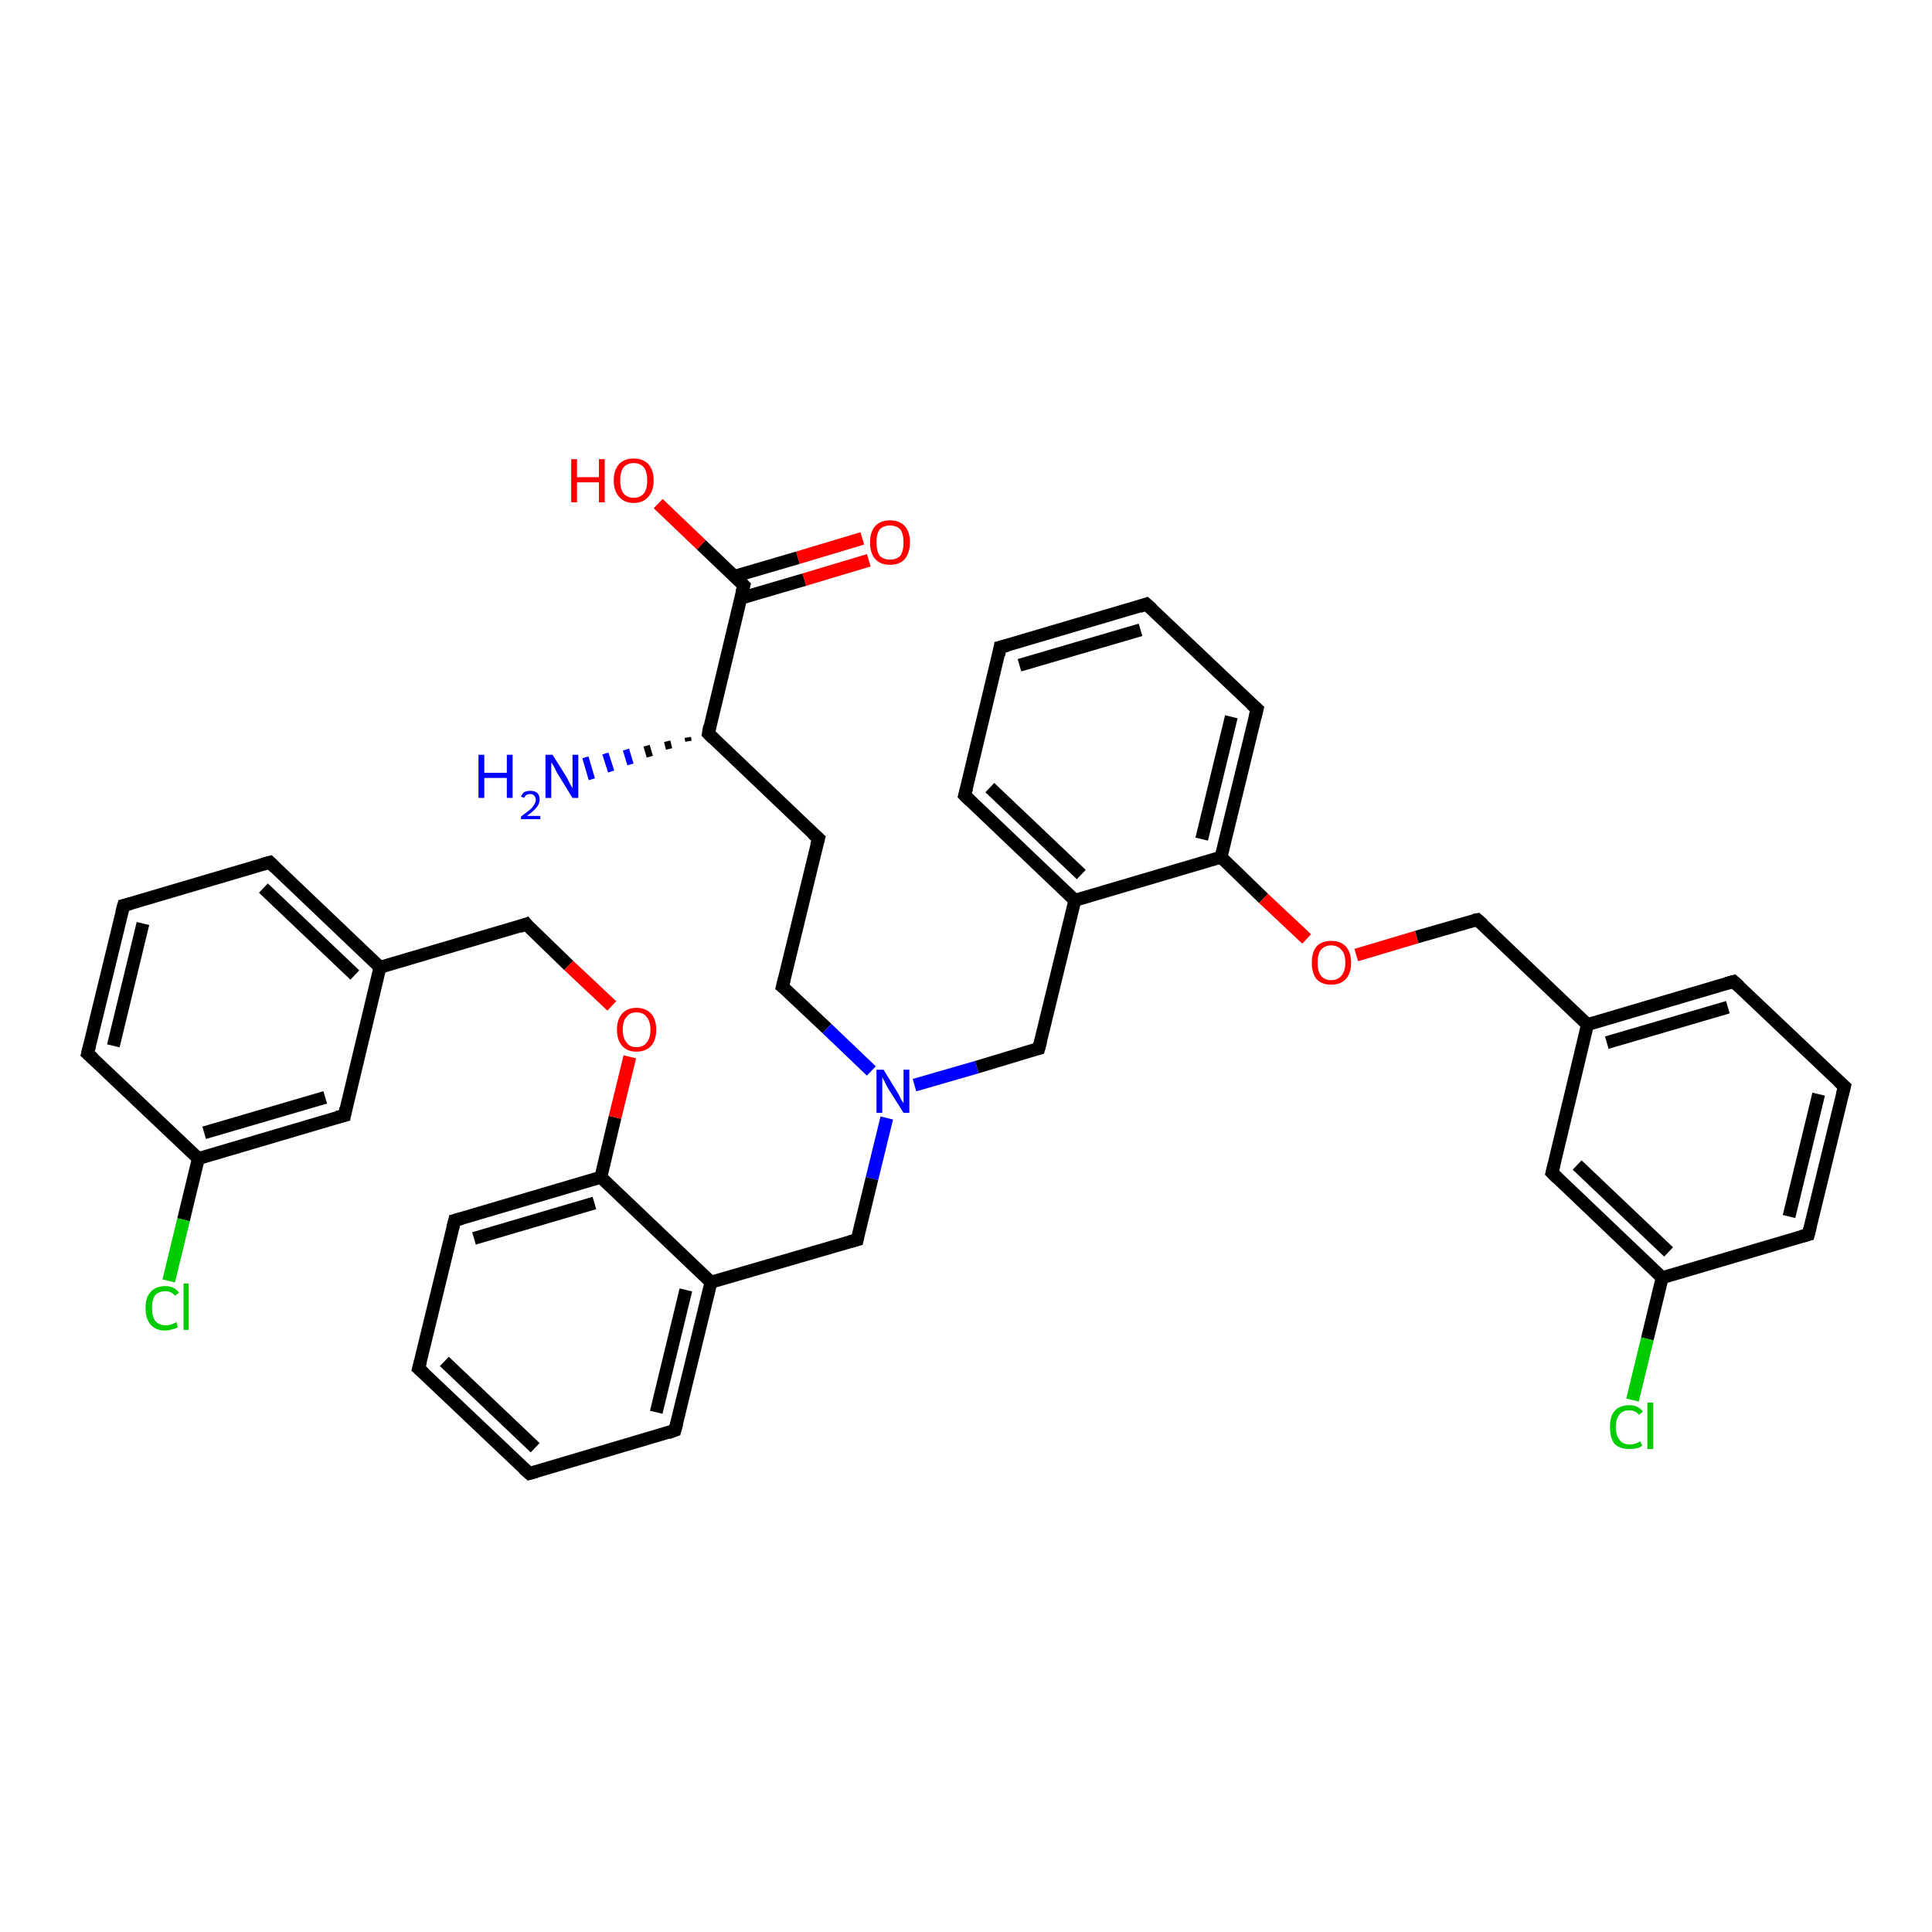 <?xml version='1.0' encoding='iso-8859-1'?>
<svg version='1.1' baseProfile='full'
              xmlns='http://www.w3.org/2000/svg'
                      xmlns:rdkit='http://www.rdkit.org/xml'
                      xmlns:xlink='http://www.w3.org/1999/xlink'
                  xml:space='preserve'
width='300px' height='300px' viewBox='0 0 300 300'>
<!-- END OF HEADER -->
<rect style='opacity:1.0;fill:#FFFFFF;stroke:none' width='300.0' height='300.0' x='0.0' y='0.0'> </rect>
<path class='bond-0 atom-1 atom-0' d='M 106.9,115.1 L 106.8,114.5' style='fill:none;fill-rule:evenodd;stroke:#000000;stroke-width:1.0px;stroke-linecap:butt;stroke-linejoin:miter;stroke-opacity:1' />
<path class='bond-0 atom-1 atom-0' d='M 103.9,116.3 L 103.6,115.1' style='fill:none;fill-rule:evenodd;stroke:#000000;stroke-width:1.0px;stroke-linecap:butt;stroke-linejoin:miter;stroke-opacity:1' />
<path class='bond-0 atom-1 atom-0' d='M 100.9,117.5 L 100.4,115.8' style='fill:none;fill-rule:evenodd;stroke:#000000;stroke-width:1.0px;stroke-linecap:butt;stroke-linejoin:miter;stroke-opacity:1' />
<path class='bond-0 atom-1 atom-0' d='M 97.9,118.7 L 97.2,116.4' style='fill:none;fill-rule:evenodd;stroke:#0000FF;stroke-width:1.0px;stroke-linecap:butt;stroke-linejoin:miter;stroke-opacity:1' />
<path class='bond-0 atom-1 atom-0' d='M 94.9,119.8 L 94.0,117.0' style='fill:none;fill-rule:evenodd;stroke:#0000FF;stroke-width:1.0px;stroke-linecap:butt;stroke-linejoin:miter;stroke-opacity:1' />
<path class='bond-0 atom-1 atom-0' d='M 91.9,121.0 L 90.9,117.6' style='fill:none;fill-rule:evenodd;stroke:#0000FF;stroke-width:1.0px;stroke-linecap:butt;stroke-linejoin:miter;stroke-opacity:1' />
<path class='bond-1 atom-1 atom-2' d='M 110.0,113.9 L 127.1,130.2' style='fill:none;fill-rule:evenodd;stroke:#000000;stroke-width:2.0px;stroke-linecap:butt;stroke-linejoin:miter;stroke-opacity:1' />
<path class='bond-2 atom-2 atom-3' d='M 127.1,130.2 L 121.5,153.2' style='fill:none;fill-rule:evenodd;stroke:#000000;stroke-width:2.0px;stroke-linecap:butt;stroke-linejoin:miter;stroke-opacity:1' />
<path class='bond-3 atom-3 atom-4' d='M 121.5,153.2 L 128.4,159.7' style='fill:none;fill-rule:evenodd;stroke:#000000;stroke-width:2.0px;stroke-linecap:butt;stroke-linejoin:miter;stroke-opacity:1' />
<path class='bond-3 atom-3 atom-4' d='M 128.4,159.7 L 135.3,166.3' style='fill:none;fill-rule:evenodd;stroke:#0000FF;stroke-width:2.0px;stroke-linecap:butt;stroke-linejoin:miter;stroke-opacity:1' />
<path class='bond-4 atom-4 atom-5' d='M 137.7,173.6 L 135.4,183.0' style='fill:none;fill-rule:evenodd;stroke:#0000FF;stroke-width:2.0px;stroke-linecap:butt;stroke-linejoin:miter;stroke-opacity:1' />
<path class='bond-4 atom-4 atom-5' d='M 135.4,183.0 L 133.1,192.5' style='fill:none;fill-rule:evenodd;stroke:#000000;stroke-width:2.0px;stroke-linecap:butt;stroke-linejoin:miter;stroke-opacity:1' />
<path class='bond-5 atom-5 atom-6' d='M 133.1,192.5 L 110.4,199.1' style='fill:none;fill-rule:evenodd;stroke:#000000;stroke-width:2.0px;stroke-linecap:butt;stroke-linejoin:miter;stroke-opacity:1' />
<path class='bond-6 atom-6 atom-7' d='M 110.4,199.1 L 104.8,222.1' style='fill:none;fill-rule:evenodd;stroke:#000000;stroke-width:2.0px;stroke-linecap:butt;stroke-linejoin:miter;stroke-opacity:1' />
<path class='bond-6 atom-6 atom-7' d='M 106.5,200.3 L 101.9,219.3' style='fill:none;fill-rule:evenodd;stroke:#000000;stroke-width:2.0px;stroke-linecap:butt;stroke-linejoin:miter;stroke-opacity:1' />
<path class='bond-7 atom-7 atom-8' d='M 104.8,222.1 L 82.2,228.8' style='fill:none;fill-rule:evenodd;stroke:#000000;stroke-width:2.0px;stroke-linecap:butt;stroke-linejoin:miter;stroke-opacity:1' />
<path class='bond-8 atom-8 atom-9' d='M 82.2,228.8 L 65.0,212.5' style='fill:none;fill-rule:evenodd;stroke:#000000;stroke-width:2.0px;stroke-linecap:butt;stroke-linejoin:miter;stroke-opacity:1' />
<path class='bond-8 atom-8 atom-9' d='M 83.1,224.8 L 69.0,211.4' style='fill:none;fill-rule:evenodd;stroke:#000000;stroke-width:2.0px;stroke-linecap:butt;stroke-linejoin:miter;stroke-opacity:1' />
<path class='bond-9 atom-9 atom-10' d='M 65.0,212.5 L 70.6,189.5' style='fill:none;fill-rule:evenodd;stroke:#000000;stroke-width:2.0px;stroke-linecap:butt;stroke-linejoin:miter;stroke-opacity:1' />
<path class='bond-10 atom-10 atom-11' d='M 70.6,189.5 L 93.3,182.8' style='fill:none;fill-rule:evenodd;stroke:#000000;stroke-width:2.0px;stroke-linecap:butt;stroke-linejoin:miter;stroke-opacity:1' />
<path class='bond-10 atom-10 atom-11' d='M 73.6,192.3 L 92.3,186.8' style='fill:none;fill-rule:evenodd;stroke:#000000;stroke-width:2.0px;stroke-linecap:butt;stroke-linejoin:miter;stroke-opacity:1' />
<path class='bond-11 atom-11 atom-12' d='M 93.3,182.8 L 95.5,173.5' style='fill:none;fill-rule:evenodd;stroke:#000000;stroke-width:2.0px;stroke-linecap:butt;stroke-linejoin:miter;stroke-opacity:1' />
<path class='bond-11 atom-11 atom-12' d='M 95.5,173.5 L 97.8,164.1' style='fill:none;fill-rule:evenodd;stroke:#FF0000;stroke-width:2.0px;stroke-linecap:butt;stroke-linejoin:miter;stroke-opacity:1' />
<path class='bond-12 atom-12 atom-13' d='M 95.0,156.2 L 88.3,149.9' style='fill:none;fill-rule:evenodd;stroke:#FF0000;stroke-width:2.0px;stroke-linecap:butt;stroke-linejoin:miter;stroke-opacity:1' />
<path class='bond-12 atom-12 atom-13' d='M 88.3,149.9 L 81.7,143.5' style='fill:none;fill-rule:evenodd;stroke:#000000;stroke-width:2.0px;stroke-linecap:butt;stroke-linejoin:miter;stroke-opacity:1' />
<path class='bond-13 atom-13 atom-14' d='M 81.7,143.5 L 59.0,150.2' style='fill:none;fill-rule:evenodd;stroke:#000000;stroke-width:2.0px;stroke-linecap:butt;stroke-linejoin:miter;stroke-opacity:1' />
<path class='bond-14 atom-14 atom-15' d='M 59.0,150.2 L 41.9,133.9' style='fill:none;fill-rule:evenodd;stroke:#000000;stroke-width:2.0px;stroke-linecap:butt;stroke-linejoin:miter;stroke-opacity:1' />
<path class='bond-14 atom-14 atom-15' d='M 55.1,151.4 L 40.9,137.9' style='fill:none;fill-rule:evenodd;stroke:#000000;stroke-width:2.0px;stroke-linecap:butt;stroke-linejoin:miter;stroke-opacity:1' />
<path class='bond-15 atom-15 atom-16' d='M 41.9,133.9 L 19.2,140.6' style='fill:none;fill-rule:evenodd;stroke:#000000;stroke-width:2.0px;stroke-linecap:butt;stroke-linejoin:miter;stroke-opacity:1' />
<path class='bond-16 atom-16 atom-17' d='M 19.2,140.6 L 13.6,163.6' style='fill:none;fill-rule:evenodd;stroke:#000000;stroke-width:2.0px;stroke-linecap:butt;stroke-linejoin:miter;stroke-opacity:1' />
<path class='bond-16 atom-16 atom-17' d='M 22.2,143.4 L 17.6,162.4' style='fill:none;fill-rule:evenodd;stroke:#000000;stroke-width:2.0px;stroke-linecap:butt;stroke-linejoin:miter;stroke-opacity:1' />
<path class='bond-17 atom-17 atom-18' d='M 13.6,163.6 L 30.8,179.9' style='fill:none;fill-rule:evenodd;stroke:#000000;stroke-width:2.0px;stroke-linecap:butt;stroke-linejoin:miter;stroke-opacity:1' />
<path class='bond-18 atom-18 atom-19' d='M 30.8,179.9 L 28.5,189.4' style='fill:none;fill-rule:evenodd;stroke:#000000;stroke-width:2.0px;stroke-linecap:butt;stroke-linejoin:miter;stroke-opacity:1' />
<path class='bond-18 atom-18 atom-19' d='M 28.5,189.4 L 26.2,198.9' style='fill:none;fill-rule:evenodd;stroke:#00CC00;stroke-width:2.0px;stroke-linecap:butt;stroke-linejoin:miter;stroke-opacity:1' />
<path class='bond-19 atom-18 atom-20' d='M 30.8,179.9 L 53.5,173.2' style='fill:none;fill-rule:evenodd;stroke:#000000;stroke-width:2.0px;stroke-linecap:butt;stroke-linejoin:miter;stroke-opacity:1' />
<path class='bond-19 atom-18 atom-20' d='M 31.7,175.9 L 50.5,170.4' style='fill:none;fill-rule:evenodd;stroke:#000000;stroke-width:2.0px;stroke-linecap:butt;stroke-linejoin:miter;stroke-opacity:1' />
<path class='bond-20 atom-4 atom-21' d='M 142.0,168.5 L 151.7,165.7' style='fill:none;fill-rule:evenodd;stroke:#0000FF;stroke-width:2.0px;stroke-linecap:butt;stroke-linejoin:miter;stroke-opacity:1' />
<path class='bond-20 atom-4 atom-21' d='M 151.7,165.7 L 161.3,162.8' style='fill:none;fill-rule:evenodd;stroke:#000000;stroke-width:2.0px;stroke-linecap:butt;stroke-linejoin:miter;stroke-opacity:1' />
<path class='bond-21 atom-21 atom-22' d='M 161.3,162.8 L 166.9,139.8' style='fill:none;fill-rule:evenodd;stroke:#000000;stroke-width:2.0px;stroke-linecap:butt;stroke-linejoin:miter;stroke-opacity:1' />
<path class='bond-22 atom-22 atom-23' d='M 166.9,139.8 L 149.8,123.5' style='fill:none;fill-rule:evenodd;stroke:#000000;stroke-width:2.0px;stroke-linecap:butt;stroke-linejoin:miter;stroke-opacity:1' />
<path class='bond-22 atom-22 atom-23' d='M 167.9,135.8 L 153.7,122.3' style='fill:none;fill-rule:evenodd;stroke:#000000;stroke-width:2.0px;stroke-linecap:butt;stroke-linejoin:miter;stroke-opacity:1' />
<path class='bond-23 atom-23 atom-24' d='M 149.8,123.5 L 155.3,100.5' style='fill:none;fill-rule:evenodd;stroke:#000000;stroke-width:2.0px;stroke-linecap:butt;stroke-linejoin:miter;stroke-opacity:1' />
<path class='bond-24 atom-24 atom-25' d='M 155.3,100.5 L 178.0,93.8' style='fill:none;fill-rule:evenodd;stroke:#000000;stroke-width:2.0px;stroke-linecap:butt;stroke-linejoin:miter;stroke-opacity:1' />
<path class='bond-24 atom-24 atom-25' d='M 158.3,103.3 L 177.1,97.8' style='fill:none;fill-rule:evenodd;stroke:#000000;stroke-width:2.0px;stroke-linecap:butt;stroke-linejoin:miter;stroke-opacity:1' />
<path class='bond-25 atom-25 atom-26' d='M 178.0,93.8 L 195.2,110.1' style='fill:none;fill-rule:evenodd;stroke:#000000;stroke-width:2.0px;stroke-linecap:butt;stroke-linejoin:miter;stroke-opacity:1' />
<path class='bond-26 atom-26 atom-27' d='M 195.2,110.1 L 189.6,133.1' style='fill:none;fill-rule:evenodd;stroke:#000000;stroke-width:2.0px;stroke-linecap:butt;stroke-linejoin:miter;stroke-opacity:1' />
<path class='bond-26 atom-26 atom-27' d='M 191.2,111.3 L 186.6,130.3' style='fill:none;fill-rule:evenodd;stroke:#000000;stroke-width:2.0px;stroke-linecap:butt;stroke-linejoin:miter;stroke-opacity:1' />
<path class='bond-27 atom-27 atom-28' d='M 189.6,133.1 L 196.2,139.5' style='fill:none;fill-rule:evenodd;stroke:#000000;stroke-width:2.0px;stroke-linecap:butt;stroke-linejoin:miter;stroke-opacity:1' />
<path class='bond-27 atom-27 atom-28' d='M 196.2,139.5 L 202.9,145.8' style='fill:none;fill-rule:evenodd;stroke:#FF0000;stroke-width:2.0px;stroke-linecap:butt;stroke-linejoin:miter;stroke-opacity:1' />
<path class='bond-28 atom-28 atom-29' d='M 210.6,148.3 L 220.0,145.5' style='fill:none;fill-rule:evenodd;stroke:#FF0000;stroke-width:2.0px;stroke-linecap:butt;stroke-linejoin:miter;stroke-opacity:1' />
<path class='bond-28 atom-28 atom-29' d='M 220.0,145.5 L 229.4,142.8' style='fill:none;fill-rule:evenodd;stroke:#000000;stroke-width:2.0px;stroke-linecap:butt;stroke-linejoin:miter;stroke-opacity:1' />
<path class='bond-29 atom-29 atom-30' d='M 229.4,142.8 L 246.5,159.1' style='fill:none;fill-rule:evenodd;stroke:#000000;stroke-width:2.0px;stroke-linecap:butt;stroke-linejoin:miter;stroke-opacity:1' />
<path class='bond-30 atom-30 atom-31' d='M 246.5,159.1 L 269.2,152.4' style='fill:none;fill-rule:evenodd;stroke:#000000;stroke-width:2.0px;stroke-linecap:butt;stroke-linejoin:miter;stroke-opacity:1' />
<path class='bond-30 atom-30 atom-31' d='M 249.5,161.9 L 268.3,156.4' style='fill:none;fill-rule:evenodd;stroke:#000000;stroke-width:2.0px;stroke-linecap:butt;stroke-linejoin:miter;stroke-opacity:1' />
<path class='bond-31 atom-31 atom-32' d='M 269.2,152.4 L 286.4,168.7' style='fill:none;fill-rule:evenodd;stroke:#000000;stroke-width:2.0px;stroke-linecap:butt;stroke-linejoin:miter;stroke-opacity:1' />
<path class='bond-32 atom-32 atom-33' d='M 286.4,168.7 L 280.8,191.7' style='fill:none;fill-rule:evenodd;stroke:#000000;stroke-width:2.0px;stroke-linecap:butt;stroke-linejoin:miter;stroke-opacity:1' />
<path class='bond-32 atom-32 atom-33' d='M 282.4,169.9 L 277.8,188.9' style='fill:none;fill-rule:evenodd;stroke:#000000;stroke-width:2.0px;stroke-linecap:butt;stroke-linejoin:miter;stroke-opacity:1' />
<path class='bond-33 atom-33 atom-34' d='M 280.8,191.7 L 258.1,198.4' style='fill:none;fill-rule:evenodd;stroke:#000000;stroke-width:2.0px;stroke-linecap:butt;stroke-linejoin:miter;stroke-opacity:1' />
<path class='bond-34 atom-34 atom-35' d='M 258.1,198.4 L 255.8,207.9' style='fill:none;fill-rule:evenodd;stroke:#000000;stroke-width:2.0px;stroke-linecap:butt;stroke-linejoin:miter;stroke-opacity:1' />
<path class='bond-34 atom-34 atom-35' d='M 255.8,207.9 L 253.5,217.4' style='fill:none;fill-rule:evenodd;stroke:#00CC00;stroke-width:2.0px;stroke-linecap:butt;stroke-linejoin:miter;stroke-opacity:1' />
<path class='bond-35 atom-34 atom-36' d='M 258.1,198.4 L 241.0,182.1' style='fill:none;fill-rule:evenodd;stroke:#000000;stroke-width:2.0px;stroke-linecap:butt;stroke-linejoin:miter;stroke-opacity:1' />
<path class='bond-35 atom-34 atom-36' d='M 259.1,194.4 L 244.9,180.9' style='fill:none;fill-rule:evenodd;stroke:#000000;stroke-width:2.0px;stroke-linecap:butt;stroke-linejoin:miter;stroke-opacity:1' />
<path class='bond-36 atom-1 atom-37' d='M 110.0,113.9 L 115.5,90.9' style='fill:none;fill-rule:evenodd;stroke:#000000;stroke-width:2.0px;stroke-linecap:butt;stroke-linejoin:miter;stroke-opacity:1' />
<path class='bond-37 atom-37 atom-38' d='M 115.5,90.9 L 108.9,84.6' style='fill:none;fill-rule:evenodd;stroke:#000000;stroke-width:2.0px;stroke-linecap:butt;stroke-linejoin:miter;stroke-opacity:1' />
<path class='bond-37 atom-37 atom-38' d='M 108.9,84.6 L 102.2,78.2' style='fill:none;fill-rule:evenodd;stroke:#FF0000;stroke-width:2.0px;stroke-linecap:butt;stroke-linejoin:miter;stroke-opacity:1' />
<path class='bond-38 atom-37 atom-39' d='M 115.0,92.9 L 124.9,90.0' style='fill:none;fill-rule:evenodd;stroke:#000000;stroke-width:2.0px;stroke-linecap:butt;stroke-linejoin:miter;stroke-opacity:1' />
<path class='bond-38 atom-37 atom-39' d='M 124.9,90.0 L 134.9,87.0' style='fill:none;fill-rule:evenodd;stroke:#FF0000;stroke-width:2.0px;stroke-linecap:butt;stroke-linejoin:miter;stroke-opacity:1' />
<path class='bond-38 atom-37 atom-39' d='M 114.0,89.5 L 123.9,86.6' style='fill:none;fill-rule:evenodd;stroke:#000000;stroke-width:2.0px;stroke-linecap:butt;stroke-linejoin:miter;stroke-opacity:1' />
<path class='bond-38 atom-37 atom-39' d='M 123.9,86.6 L 133.9,83.6' style='fill:none;fill-rule:evenodd;stroke:#FF0000;stroke-width:2.0px;stroke-linecap:butt;stroke-linejoin:miter;stroke-opacity:1' />
<path class='bond-39 atom-11 atom-6' d='M 93.3,182.8 L 110.4,199.1' style='fill:none;fill-rule:evenodd;stroke:#000000;stroke-width:2.0px;stroke-linecap:butt;stroke-linejoin:miter;stroke-opacity:1' />
<path class='bond-40 atom-20 atom-14' d='M 53.5,173.2 L 59.0,150.2' style='fill:none;fill-rule:evenodd;stroke:#000000;stroke-width:2.0px;stroke-linecap:butt;stroke-linejoin:miter;stroke-opacity:1' />
<path class='bond-41 atom-27 atom-22' d='M 189.6,133.1 L 166.9,139.8' style='fill:none;fill-rule:evenodd;stroke:#000000;stroke-width:2.0px;stroke-linecap:butt;stroke-linejoin:miter;stroke-opacity:1' />
<path class='bond-42 atom-36 atom-30' d='M 241.0,182.1 L 246.5,159.1' style='fill:none;fill-rule:evenodd;stroke:#000000;stroke-width:2.0px;stroke-linecap:butt;stroke-linejoin:miter;stroke-opacity:1' />
<path d='M 110.8,114.7 L 110.0,113.9 L 110.2,112.7' style='fill:none;stroke:#000000;stroke-width:2.0px;stroke-linecap:butt;stroke-linejoin:miter;stroke-opacity:1;' />
<path d='M 126.2,129.4 L 127.1,130.2 L 126.8,131.3' style='fill:none;stroke:#000000;stroke-width:2.0px;stroke-linecap:butt;stroke-linejoin:miter;stroke-opacity:1;' />
<path d='M 121.8,152.0 L 121.5,153.2 L 121.9,153.5' style='fill:none;stroke:#000000;stroke-width:2.0px;stroke-linecap:butt;stroke-linejoin:miter;stroke-opacity:1;' />
<path d='M 133.2,192.0 L 133.1,192.5 L 132.0,192.8' style='fill:none;stroke:#000000;stroke-width:2.0px;stroke-linecap:butt;stroke-linejoin:miter;stroke-opacity:1;' />
<path d='M 105.1,221.0 L 104.8,222.1 L 103.7,222.5' style='fill:none;stroke:#000000;stroke-width:2.0px;stroke-linecap:butt;stroke-linejoin:miter;stroke-opacity:1;' />
<path d='M 83.3,228.5 L 82.2,228.8 L 81.3,228.0' style='fill:none;stroke:#000000;stroke-width:2.0px;stroke-linecap:butt;stroke-linejoin:miter;stroke-opacity:1;' />
<path d='M 65.9,213.3 L 65.0,212.5 L 65.3,211.4' style='fill:none;stroke:#000000;stroke-width:2.0px;stroke-linecap:butt;stroke-linejoin:miter;stroke-opacity:1;' />
<path d='M 70.3,190.7 L 70.6,189.5 L 71.7,189.2' style='fill:none;stroke:#000000;stroke-width:2.0px;stroke-linecap:butt;stroke-linejoin:miter;stroke-opacity:1;' />
<path d='M 82.0,143.9 L 81.7,143.5 L 80.6,143.9' style='fill:none;stroke:#000000;stroke-width:2.0px;stroke-linecap:butt;stroke-linejoin:miter;stroke-opacity:1;' />
<path d='M 42.7,134.7 L 41.9,133.9 L 40.8,134.2' style='fill:none;stroke:#000000;stroke-width:2.0px;stroke-linecap:butt;stroke-linejoin:miter;stroke-opacity:1;' />
<path d='M 20.3,140.3 L 19.2,140.6 L 18.9,141.7' style='fill:none;stroke:#000000;stroke-width:2.0px;stroke-linecap:butt;stroke-linejoin:miter;stroke-opacity:1;' />
<path d='M 13.9,162.4 L 13.6,163.6 L 14.5,164.4' style='fill:none;stroke:#000000;stroke-width:2.0px;stroke-linecap:butt;stroke-linejoin:miter;stroke-opacity:1;' />
<path d='M 52.3,173.5 L 53.5,173.2 L 53.7,172.1' style='fill:none;stroke:#000000;stroke-width:2.0px;stroke-linecap:butt;stroke-linejoin:miter;stroke-opacity:1;' />
<path d='M 160.9,162.9 L 161.3,162.8 L 161.6,161.7' style='fill:none;stroke:#000000;stroke-width:2.0px;stroke-linecap:butt;stroke-linejoin:miter;stroke-opacity:1;' />
<path d='M 150.6,124.3 L 149.8,123.5 L 150.1,122.4' style='fill:none;stroke:#000000;stroke-width:2.0px;stroke-linecap:butt;stroke-linejoin:miter;stroke-opacity:1;' />
<path d='M 155.1,101.7 L 155.3,100.5 L 156.5,100.2' style='fill:none;stroke:#000000;stroke-width:2.0px;stroke-linecap:butt;stroke-linejoin:miter;stroke-opacity:1;' />
<path d='M 176.9,94.2 L 178.0,93.8 L 178.9,94.6' style='fill:none;stroke:#000000;stroke-width:2.0px;stroke-linecap:butt;stroke-linejoin:miter;stroke-opacity:1;' />
<path d='M 194.3,109.3 L 195.2,110.1 L 194.9,111.3' style='fill:none;stroke:#000000;stroke-width:2.0px;stroke-linecap:butt;stroke-linejoin:miter;stroke-opacity:1;' />
<path d='M 228.9,142.9 L 229.4,142.8 L 230.3,143.6' style='fill:none;stroke:#000000;stroke-width:2.0px;stroke-linecap:butt;stroke-linejoin:miter;stroke-opacity:1;' />
<path d='M 268.1,152.7 L 269.2,152.4 L 270.1,153.2' style='fill:none;stroke:#000000;stroke-width:2.0px;stroke-linecap:butt;stroke-linejoin:miter;stroke-opacity:1;' />
<path d='M 285.5,167.9 L 286.4,168.7 L 286.1,169.9' style='fill:none;stroke:#000000;stroke-width:2.0px;stroke-linecap:butt;stroke-linejoin:miter;stroke-opacity:1;' />
<path d='M 281.1,190.5 L 280.8,191.7 L 279.7,192.0' style='fill:none;stroke:#000000;stroke-width:2.0px;stroke-linecap:butt;stroke-linejoin:miter;stroke-opacity:1;' />
<path d='M 241.8,182.9 L 241.0,182.1 L 241.3,180.9' style='fill:none;stroke:#000000;stroke-width:2.0px;stroke-linecap:butt;stroke-linejoin:miter;stroke-opacity:1;' />
<path d='M 115.2,92.0 L 115.5,90.9 L 115.2,90.6' style='fill:none;stroke:#000000;stroke-width:2.0px;stroke-linecap:butt;stroke-linejoin:miter;stroke-opacity:1;' />
<path class='atom-0' d='M 74.3 117.2
L 75.2 117.2
L 75.2 120.0
L 78.7 120.0
L 78.7 117.2
L 79.6 117.2
L 79.6 123.9
L 78.7 123.9
L 78.7 120.8
L 75.2 120.8
L 75.2 123.9
L 74.3 123.9
L 74.3 117.2
' fill='#0000FF'/>
<path class='atom-0' d='M 80.9 123.7
Q 81.1 123.2, 81.4 123.0
Q 81.8 122.8, 82.4 122.8
Q 83.0 122.8, 83.4 123.1
Q 83.8 123.5, 83.8 124.1
Q 83.8 124.8, 83.3 125.4
Q 82.8 126.0, 81.8 126.7
L 83.9 126.7
L 83.9 127.2
L 80.9 127.2
L 80.9 126.8
Q 81.7 126.2, 82.2 125.8
Q 82.7 125.4, 82.9 125.0
Q 83.2 124.6, 83.2 124.2
Q 83.2 123.8, 82.9 123.5
Q 82.7 123.3, 82.4 123.3
Q 82.0 123.3, 81.8 123.4
Q 81.5 123.6, 81.4 123.9
L 80.9 123.7
' fill='#0000FF'/>
<path class='atom-0' d='M 85.8 117.2
L 88.0 120.7
Q 88.2 121.1, 88.5 121.7
Q 88.9 122.4, 88.9 122.4
L 88.9 117.2
L 89.8 117.2
L 89.8 123.9
L 88.9 123.9
L 86.5 120.0
Q 86.3 119.6, 86.0 119.0
Q 85.7 118.5, 85.6 118.4
L 85.6 123.9
L 84.7 123.9
L 84.7 117.2
L 85.8 117.2
' fill='#0000FF'/>
<path class='atom-4' d='M 137.2 166.1
L 139.4 169.7
Q 139.6 170.0, 139.9 170.7
Q 140.3 171.3, 140.3 171.3
L 140.3 166.1
L 141.2 166.1
L 141.2 172.8
L 140.3 172.8
L 137.9 169.0
Q 137.6 168.5, 137.4 168.0
Q 137.1 167.5, 137.0 167.3
L 137.0 172.8
L 136.1 172.8
L 136.1 166.1
L 137.2 166.1
' fill='#0000FF'/>
<path class='atom-12' d='M 95.8 159.9
Q 95.8 158.3, 96.6 157.4
Q 97.4 156.5, 98.8 156.5
Q 100.3 156.5, 101.1 157.4
Q 101.9 158.3, 101.9 159.9
Q 101.9 161.5, 101.1 162.4
Q 100.3 163.3, 98.8 163.3
Q 97.4 163.3, 96.6 162.4
Q 95.8 161.5, 95.8 159.9
M 98.8 162.6
Q 99.9 162.6, 100.4 161.9
Q 101.0 161.2, 101.0 159.9
Q 101.0 158.6, 100.4 157.9
Q 99.9 157.2, 98.8 157.2
Q 97.8 157.2, 97.3 157.9
Q 96.7 158.5, 96.7 159.9
Q 96.7 161.2, 97.3 161.9
Q 97.8 162.6, 98.8 162.6
' fill='#FF0000'/>
<path class='atom-19' d='M 22.6 203.1
Q 22.6 201.4, 23.4 200.6
Q 24.2 199.7, 25.7 199.7
Q 27.0 199.7, 27.8 200.7
L 27.2 201.2
Q 26.6 200.5, 25.7 200.5
Q 24.7 200.5, 24.1 201.1
Q 23.6 201.8, 23.6 203.1
Q 23.6 204.4, 24.1 205.1
Q 24.7 205.8, 25.8 205.8
Q 26.5 205.8, 27.4 205.3
L 27.6 206.1
Q 27.3 206.3, 26.8 206.4
Q 26.2 206.6, 25.6 206.6
Q 24.2 206.6, 23.4 205.7
Q 22.6 204.8, 22.6 203.1
' fill='#00CC00'/>
<path class='atom-19' d='M 28.5 199.3
L 29.3 199.3
L 29.3 206.5
L 28.5 206.5
L 28.5 199.3
' fill='#00CC00'/>
<path class='atom-28' d='M 203.7 149.5
Q 203.7 147.9, 204.4 147.0
Q 205.2 146.1, 206.7 146.1
Q 208.2 146.1, 209.0 147.0
Q 209.8 147.9, 209.8 149.5
Q 209.8 151.1, 209.0 152.0
Q 208.2 152.9, 206.7 152.9
Q 205.2 152.9, 204.4 152.0
Q 203.7 151.1, 203.7 149.5
M 206.7 152.2
Q 207.7 152.2, 208.3 151.5
Q 208.9 150.8, 208.9 149.5
Q 208.9 148.1, 208.3 147.5
Q 207.7 146.8, 206.7 146.8
Q 205.7 146.8, 205.1 147.5
Q 204.6 148.1, 204.6 149.5
Q 204.6 150.8, 205.1 151.5
Q 205.7 152.2, 206.7 152.2
' fill='#FF0000'/>
<path class='atom-35' d='M 250.0 221.6
Q 250.0 219.9, 250.7 219.1
Q 251.5 218.2, 253.0 218.2
Q 254.4 218.2, 255.1 219.2
L 254.5 219.7
Q 254.0 219.0, 253.0 219.0
Q 252.0 219.0, 251.5 219.6
Q 250.9 220.3, 250.9 221.6
Q 250.9 222.9, 251.5 223.6
Q 252.0 224.3, 253.1 224.3
Q 253.9 224.3, 254.7 223.8
L 255.0 224.5
Q 254.6 224.8, 254.1 224.9
Q 253.6 225.0, 253.0 225.0
Q 251.5 225.0, 250.7 224.2
Q 250.0 223.3, 250.0 221.6
' fill='#00CC00'/>
<path class='atom-35' d='M 255.8 217.8
L 256.7 217.8
L 256.7 225.0
L 255.8 225.0
L 255.8 217.8
' fill='#00CC00'/>
<path class='atom-38' d='M 88.7 71.3
L 89.6 71.3
L 89.6 74.1
L 93.0 74.1
L 93.0 71.3
L 93.9 71.3
L 93.9 78.0
L 93.0 78.0
L 93.0 74.9
L 89.6 74.9
L 89.6 78.0
L 88.7 78.0
L 88.7 71.3
' fill='#FF0000'/>
<path class='atom-38' d='M 95.3 74.6
Q 95.3 73.0, 96.1 72.1
Q 96.9 71.2, 98.4 71.2
Q 99.9 71.2, 100.7 72.1
Q 101.5 73.0, 101.5 74.6
Q 101.5 76.2, 100.7 77.1
Q 99.9 78.1, 98.4 78.1
Q 96.9 78.1, 96.1 77.1
Q 95.3 76.2, 95.3 74.6
M 98.4 77.3
Q 99.4 77.3, 100.0 76.6
Q 100.5 75.9, 100.5 74.6
Q 100.5 73.3, 100.0 72.6
Q 99.4 71.9, 98.4 71.9
Q 97.4 71.9, 96.8 72.6
Q 96.3 73.3, 96.3 74.6
Q 96.3 75.9, 96.8 76.6
Q 97.4 77.3, 98.4 77.3
' fill='#FF0000'/>
<path class='atom-39' d='M 135.1 84.2
Q 135.1 82.6, 135.9 81.7
Q 136.7 80.8, 138.2 80.8
Q 139.7 80.8, 140.5 81.7
Q 141.3 82.6, 141.3 84.2
Q 141.3 85.8, 140.5 86.8
Q 139.7 87.7, 138.2 87.7
Q 136.7 87.7, 135.9 86.8
Q 135.1 85.9, 135.1 84.2
M 138.2 86.9
Q 139.2 86.9, 139.8 86.3
Q 140.3 85.6, 140.3 84.2
Q 140.3 82.9, 139.8 82.2
Q 139.2 81.6, 138.2 81.6
Q 137.2 81.6, 136.6 82.2
Q 136.1 82.9, 136.1 84.2
Q 136.1 85.6, 136.6 86.3
Q 137.2 86.9, 138.2 86.9
' fill='#FF0000'/>
</svg>
